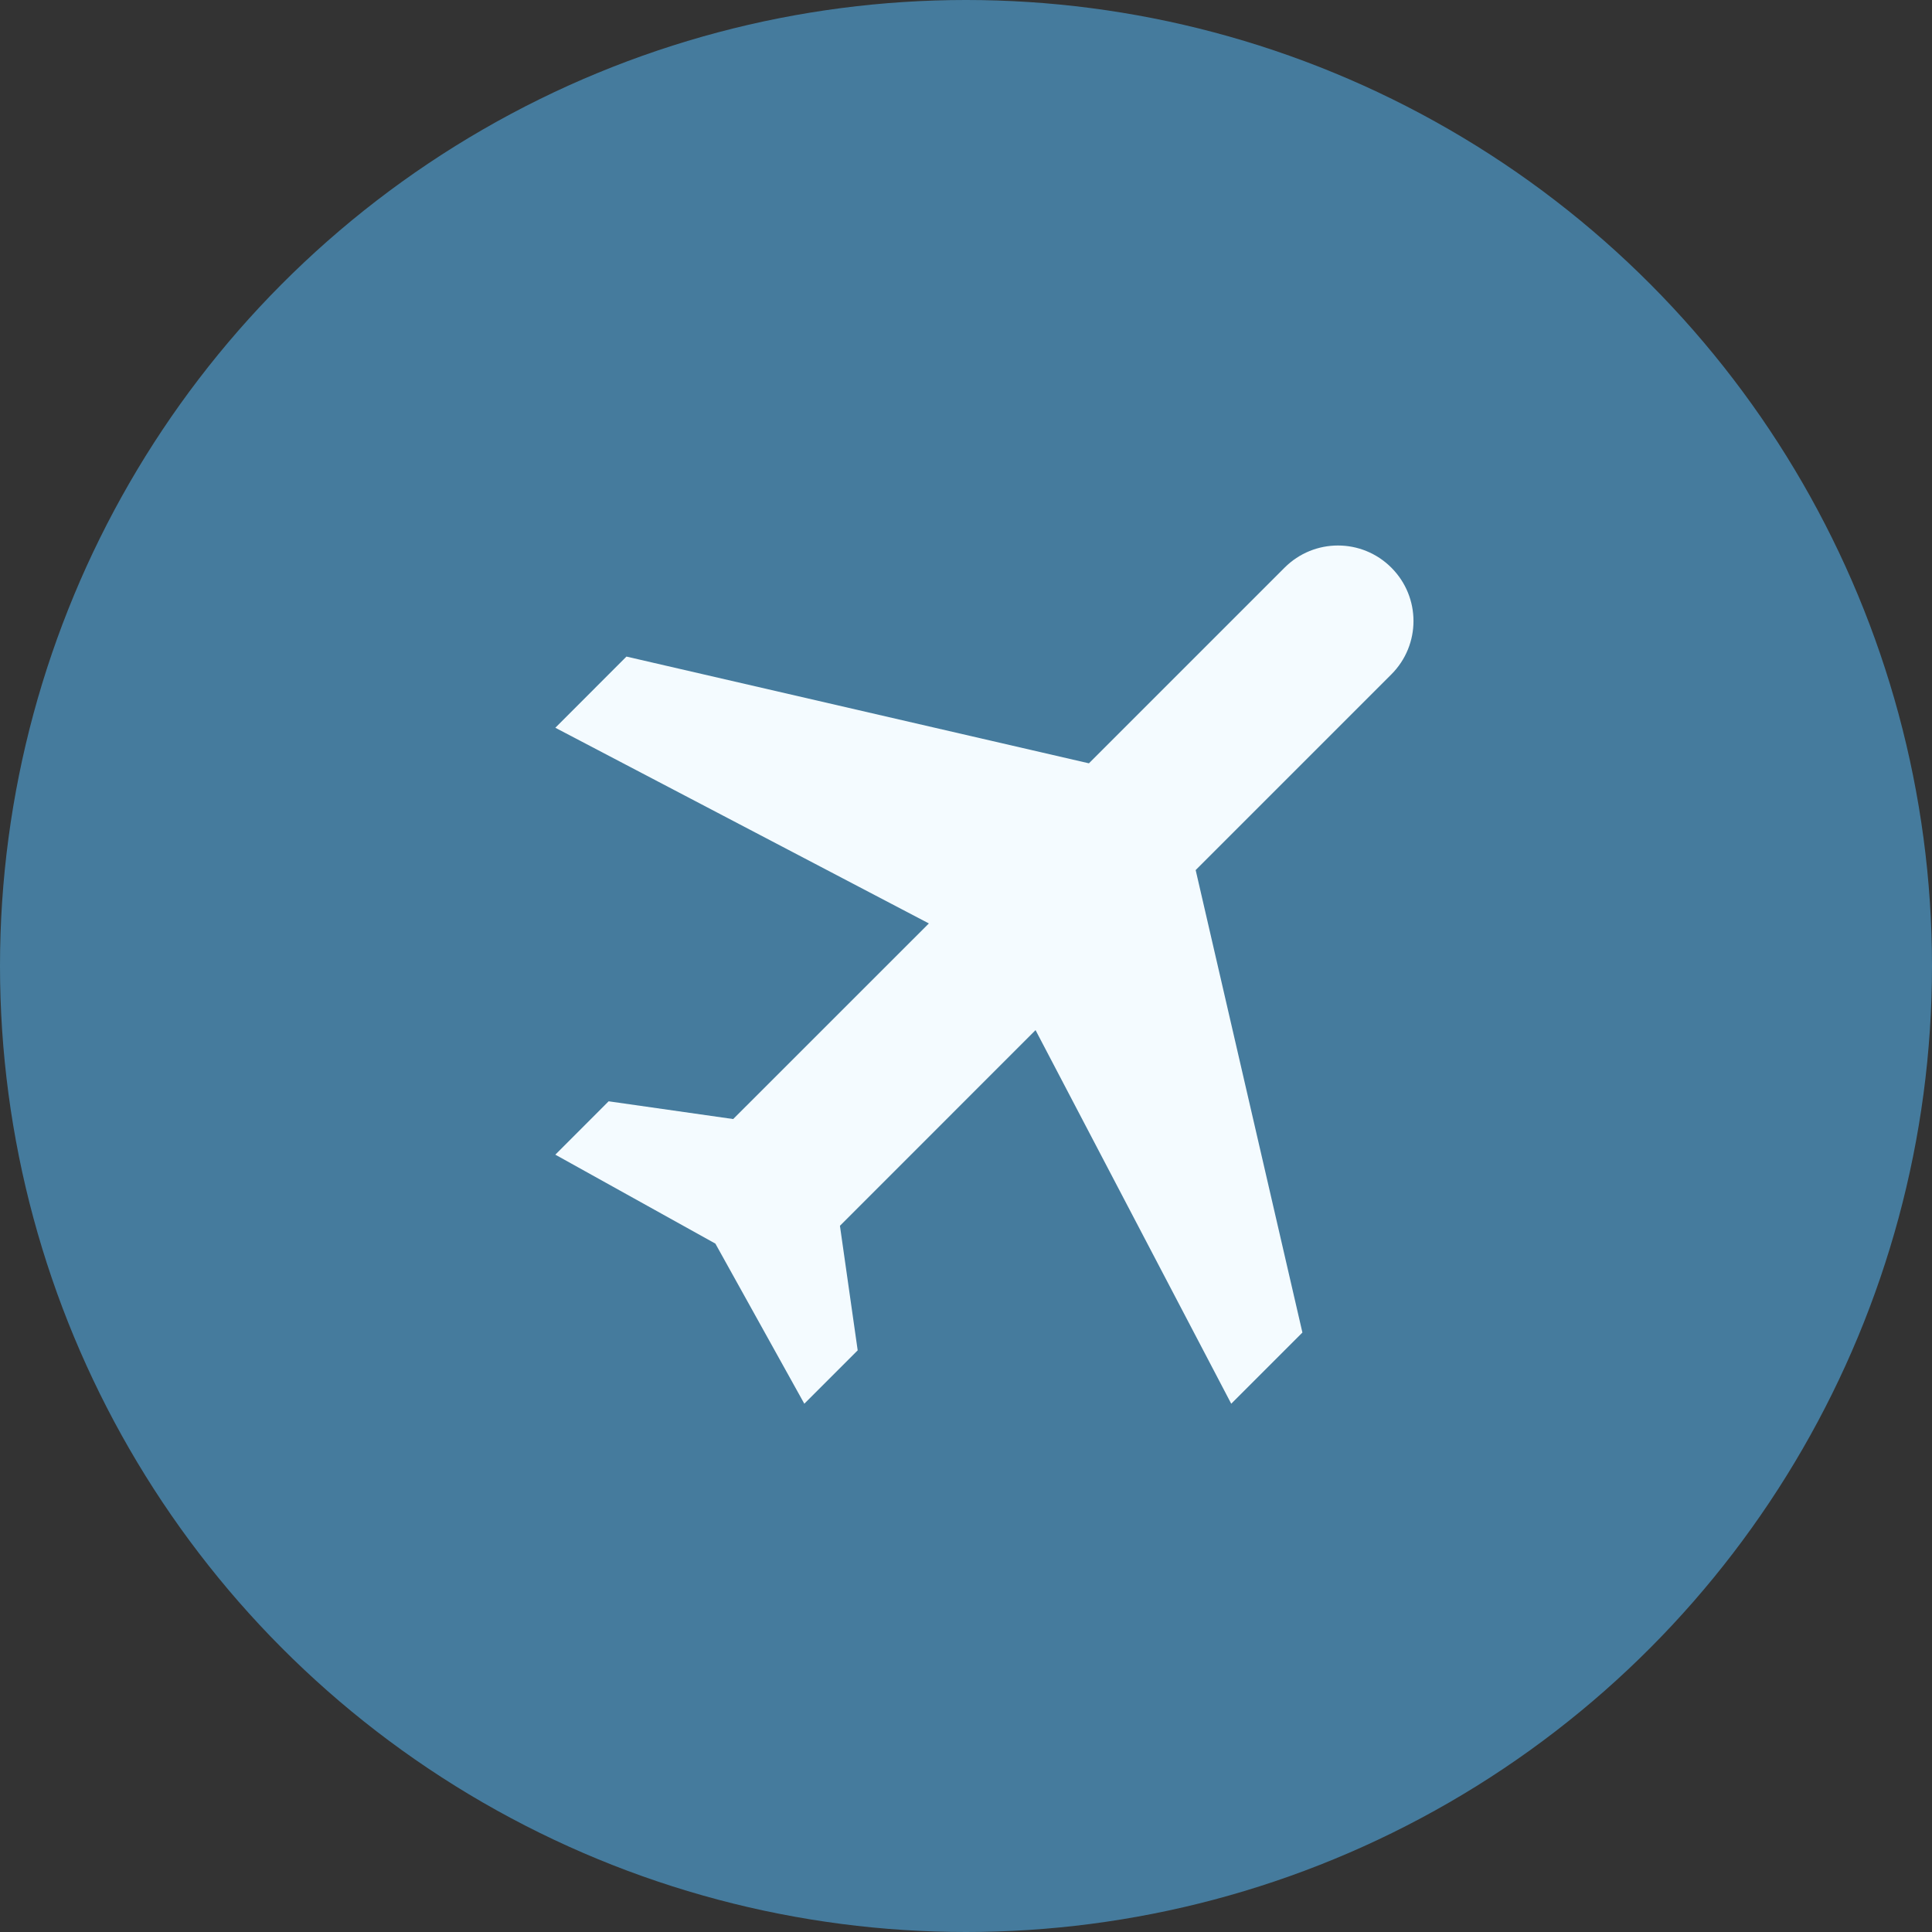 <?xml version="1.0" encoding="UTF-8"?>
<svg xmlns="http://www.w3.org/2000/svg" width="32" height="32" viewBox="0 0 32 32" fill="none">
  <rect x="0" y="0" width="32" height="32" fill="#333333" stroke="none"/>
  <circle cx="16" cy="16" r="16" fill="#457B9D"></circle>
  <g clip-path="url(#clip0_19_14)">
    <path d="M9.198 12.054L10.376 10.875L18.036 12.643L21.277 9.402C21.766 8.913 22.556 8.913 23.045 9.402C23.534 9.891 23.534 10.681 23.045 11.17L19.804 14.411L21.572 22.071L20.393 23.25L17.152 17.062L13.912 20.303L14.206 22.366L13.322 23.25L11.849 20.598L9.198 19.125L10.081 18.241L12.144 18.535L15.385 15.295L9.198 12.054Z" fill="#F4FBFF"></path>
  </g>
  <defs>
    <clipPath id="clip0_19_14">
      <rect width="20" height="20" fill="white" transform="matrix(-0.707 -0.707 -0.707 0.707 31 15)"></rect>
    </clipPath>
  </defs>
</svg>
